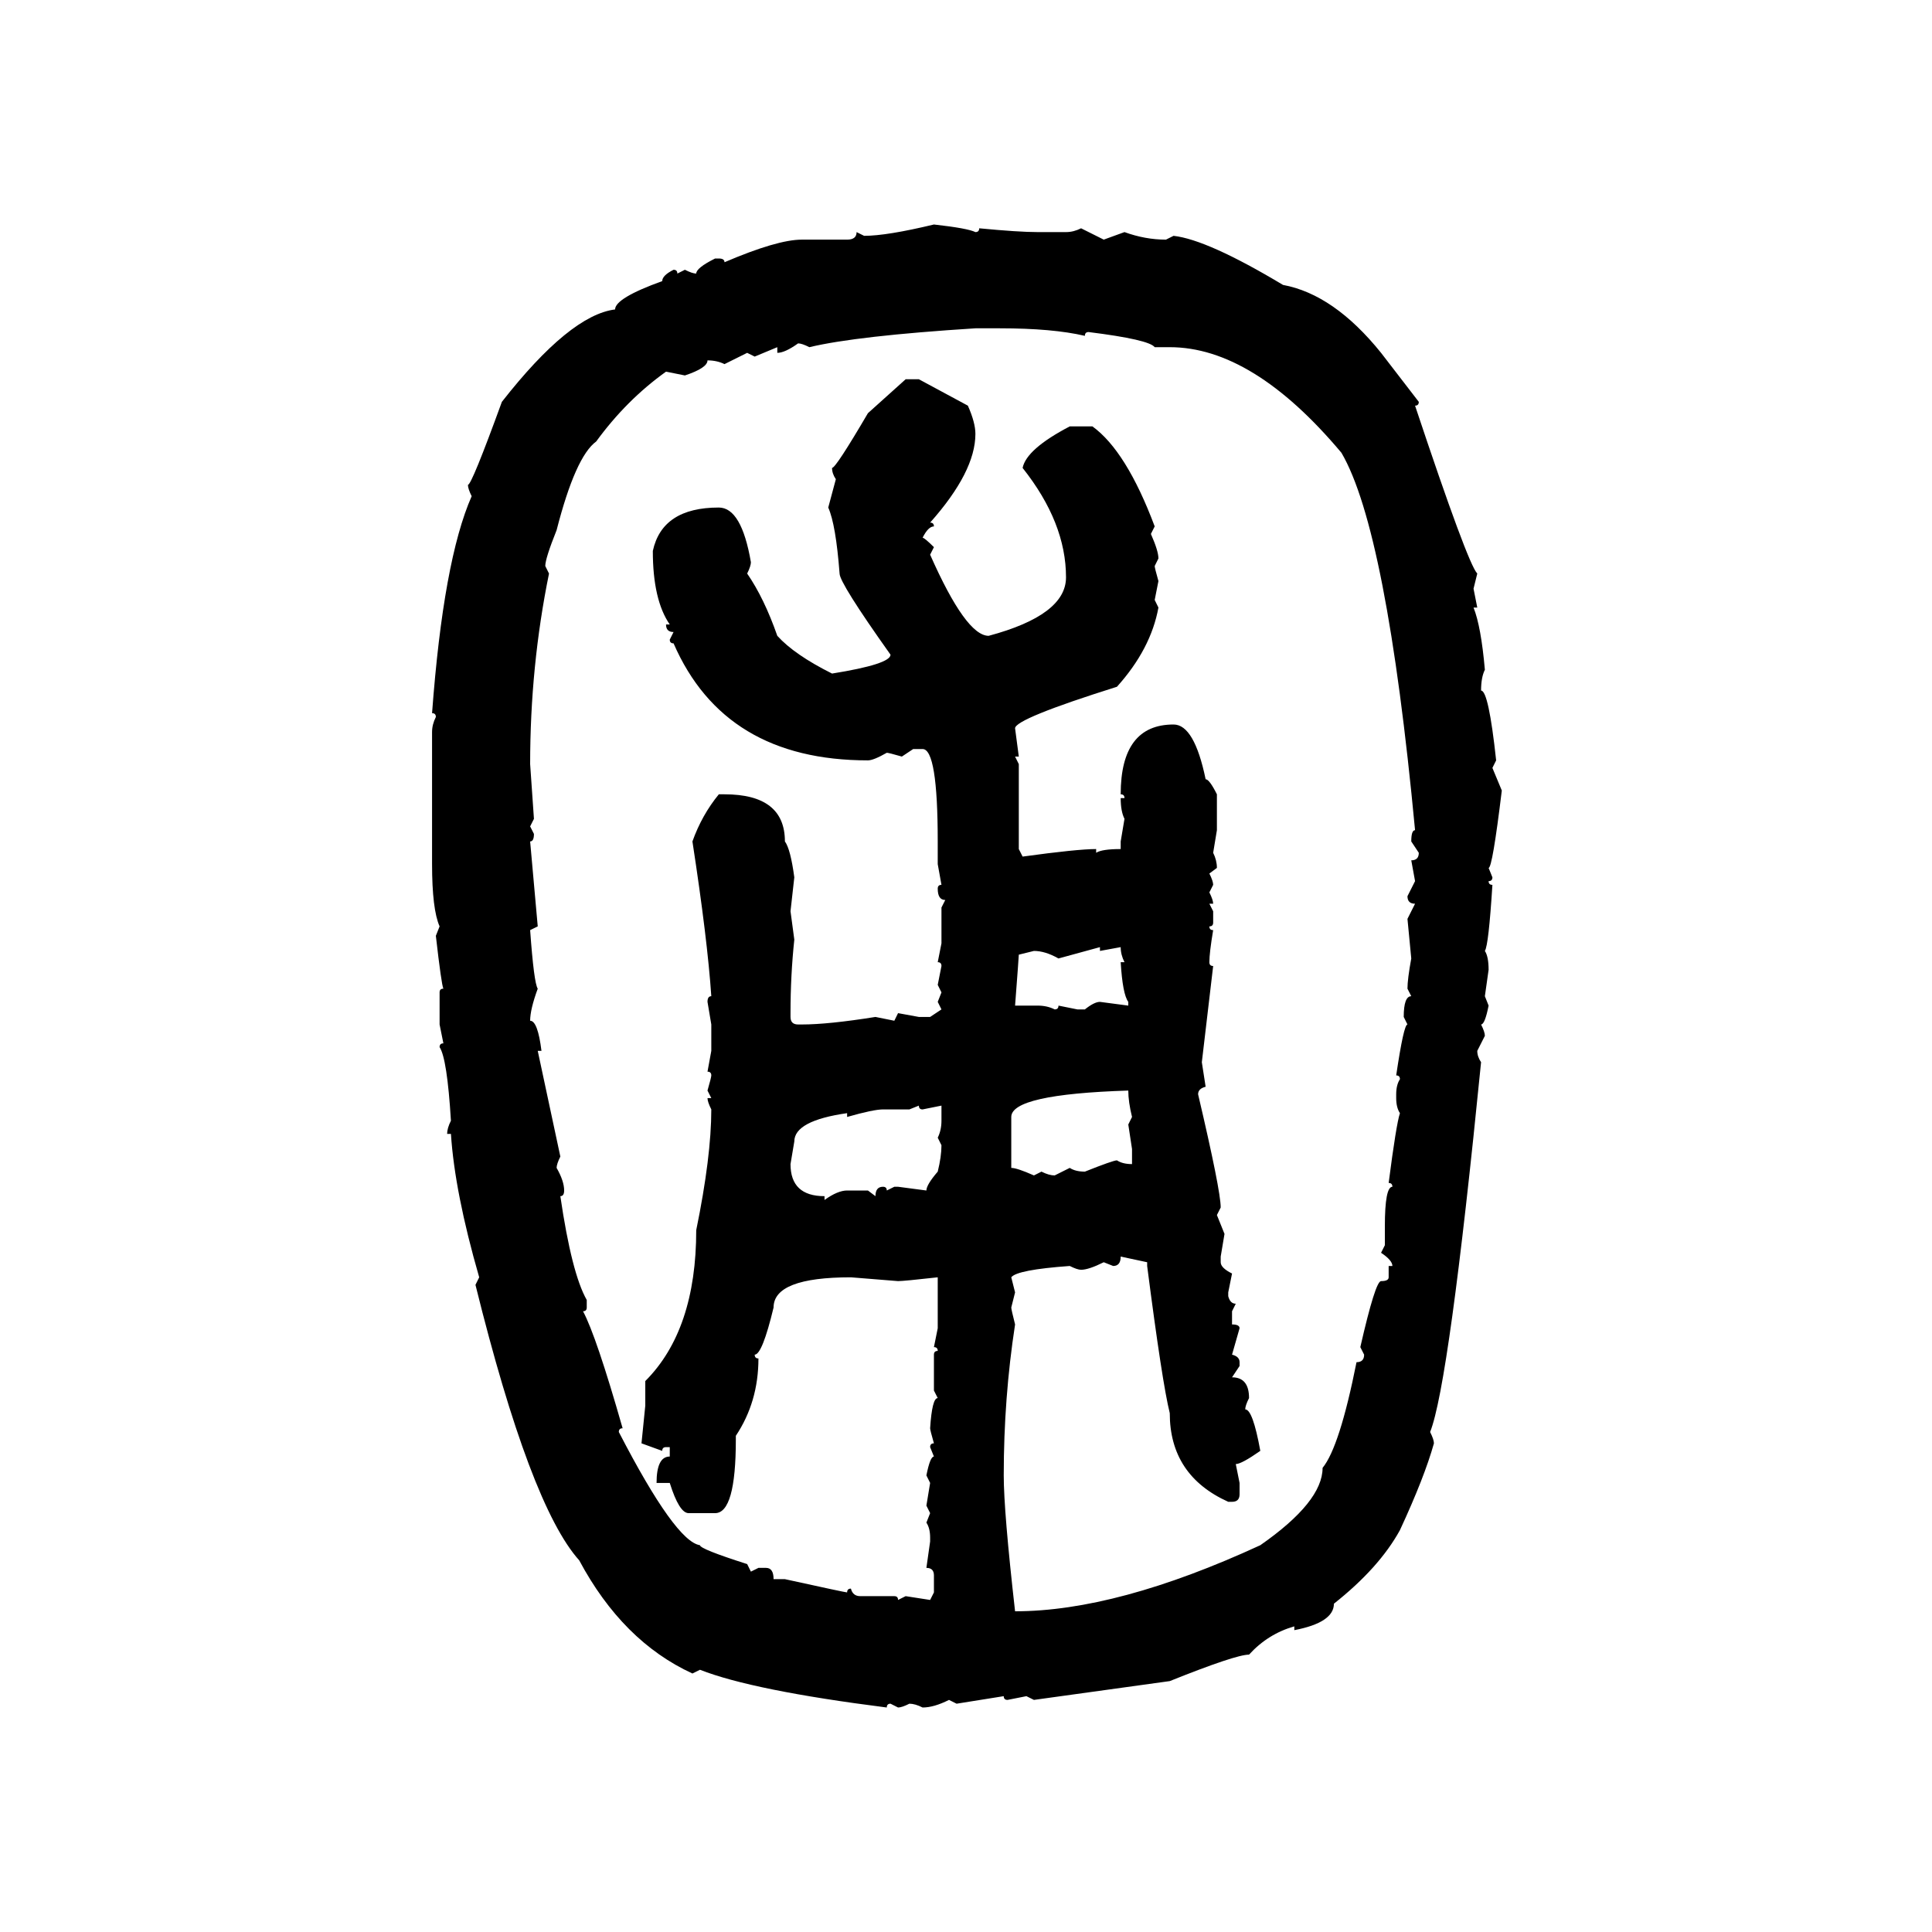 <svg xmlns="http://www.w3.org/2000/svg" xmlns:xlink="http://www.w3.org/1999/xlink" width="300" height="300"><path d="M145.02 34.86L145.02 34.86Q150.29 35.45 151.46 36.04L151.46 36.04Q152.05 36.04 152.05 35.45L152.05 35.45Q158.20 36.04 161.13 36.04L161.13 36.04L165.53 36.04Q166.70 36.04 167.87 35.45L167.87 35.45L171.39 37.21L174.61 36.04Q177.83 37.21 181.05 37.21L181.05 37.21L182.23 36.62Q187.50 37.21 199.22 44.24L199.22 44.24Q207.13 45.70 214.45 54.79L214.45 54.79L220.31 62.40Q220.31 62.99 219.73 62.99L219.73 62.99Q227.93 87.60 229.39 89.06L229.39 89.06L228.81 91.41L229.39 94.34L228.81 94.34Q229.98 97.27 230.57 104.00L230.57 104.00Q229.98 105.18 229.98 107.23L229.98 107.23Q231.15 107.23 232.32 118.07L232.32 118.07L231.74 119.24L233.20 122.75Q231.74 134.77 231.15 134.77L231.15 134.77L231.74 136.23Q231.74 136.82 231.15 136.82L231.15 136.82Q231.15 137.40 231.74 137.40L231.74 137.40Q231.15 146.78 230.57 147.66L230.57 147.66Q231.15 148.54 231.15 150.59L231.15 150.59L230.57 154.69L231.15 156.15Q230.57 159.08 229.98 159.08L229.98 159.08Q230.57 160.25 230.57 160.84L230.57 160.84L229.39 163.18Q229.39 164.06 229.98 164.94L229.98 164.94Q225 215.04 222.07 222.36L222.07 222.36Q222.66 223.54 222.66 224.12L222.66 224.12Q221.19 229.39 217.38 237.60L217.38 237.60Q214.16 243.46 207.13 249.02L207.13 249.02Q207.13 251.95 200.98 253.13L200.98 253.13L200.98 252.54Q196.88 253.71 193.95 256.93L193.95 256.93Q191.89 256.93 181.64 261.04L181.64 261.04L160.55 263.96L159.38 263.38L156.45 263.96Q155.86 263.96 155.86 263.38L155.86 263.38Q150.29 264.26 148.54 264.55L148.54 264.55L147.36 263.96Q145.02 265.14 143.26 265.14L143.26 265.14Q142.09 264.55 141.21 264.55L141.21 264.55Q140.04 265.14 139.45 265.14L139.45 265.14L138.28 264.55Q137.70 264.55 137.70 265.14L137.70 265.14Q116.89 262.50 108.69 259.28L108.69 259.28L107.52 259.86Q96.68 254.88 89.94 242.29L89.94 242.29Q82.32 233.79 73.83 199.51L73.83 199.51L74.41 198.34Q70.61 185.16 70.02 176.07L70.02 176.07L69.43 176.07Q69.43 175.20 70.02 174.02L70.02 174.02Q69.43 164.36 68.26 162.60L68.26 162.60Q68.26 162.01 68.85 162.01L68.85 162.01L68.26 159.08L68.26 154.10Q68.26 153.52 68.85 153.52L68.85 153.52Q68.55 152.93 67.68 145.31L67.68 145.31L68.26 143.85Q67.09 141.21 67.09 134.18L67.09 134.18L67.09 113.67Q67.09 112.50 67.68 111.33L67.68 111.33Q67.68 110.74 67.09 110.74L67.09 110.74Q68.85 87.01 73.24 77.05L73.24 77.05Q72.66 75.88 72.66 75.29L72.66 75.29Q73.24 75.29 77.93 62.40L77.93 62.40Q88.48 48.93 95.51 48.05L95.51 48.05Q95.51 46.29 102.83 43.65L102.83 43.65Q102.83 42.77 104.59 41.89L104.59 41.89Q105.18 41.89 105.18 42.48L105.18 42.48L106.35 41.89Q107.52 42.48 108.11 42.48L108.11 42.48Q108.11 41.60 111.04 40.14L111.04 40.14L111.62 40.14Q112.50 40.14 112.50 40.72L112.50 40.72Q120.70 37.21 124.51 37.21L124.51 37.21L131.54 37.21Q133.01 37.21 133.01 36.04L133.01 36.04L134.18 36.62Q137.70 36.62 145.02 34.86ZM125.68 53.91L125.68 53.91Q124.51 53.32 123.93 53.32L123.93 53.32Q121.88 54.79 120.70 54.79L120.70 54.79L120.70 53.91L117.19 55.37L116.02 54.79L112.50 56.54Q111.33 55.96 109.86 55.96L109.86 55.96Q109.86 57.13 106.35 58.30L106.35 58.30L103.42 57.71Q97.27 62.11 92.58 68.55L92.58 68.55Q89.36 70.90 86.43 82.32L86.43 82.32Q84.67 86.72 84.67 87.89L84.67 87.89L85.25 89.06Q82.32 103.42 82.32 118.65L82.32 118.65L82.91 127.15L82.32 128.32L82.91 129.49Q82.91 130.66 82.32 130.66L82.32 130.66L83.50 143.85L82.32 144.43Q82.91 152.64 83.50 153.52L83.50 153.52Q82.32 156.74 82.32 158.50L82.32 158.50Q83.50 158.50 84.08 163.18L84.08 163.18L83.50 163.18L87.01 179.59Q86.43 180.76 86.43 181.35L86.43 181.35Q87.60 183.40 87.60 184.86L87.60 184.86Q87.60 185.74 87.01 185.74L87.01 185.74Q88.77 197.75 91.11 201.86L91.11 201.86L91.11 203.03Q91.11 203.61 90.53 203.61L90.53 203.61Q92.58 207.42 96.68 221.78L96.68 221.78Q96.09 221.78 96.09 222.36L96.09 222.36Q104.88 239.36 108.69 239.94L108.69 239.94Q108.69 240.53 116.02 242.87L116.02 242.87L116.60 244.04L117.77 243.46L118.95 243.46Q120.12 243.46 120.12 245.21L120.12 245.21L121.88 245.21Q131.25 247.27 131.54 247.27L131.54 247.27Q131.54 246.68 132.13 246.68L132.13 246.68Q132.42 247.85 133.59 247.85L133.59 247.85L138.87 247.85Q139.45 247.85 139.45 248.44L139.45 248.44L140.63 247.85L144.43 248.44L145.02 247.27L145.02 244.63Q145.02 243.46 143.85 243.46L143.85 243.46L144.43 239.36L144.43 238.77Q144.43 237.30 143.85 236.43L143.85 236.43L144.43 234.96L143.85 233.79L144.43 230.27L143.85 229.10Q144.43 226.17 145.02 226.17L145.02 226.17L144.43 224.71Q144.43 224.12 145.02 224.12L145.02 224.12Q144.43 222.07 144.43 221.78L144.43 221.78Q144.73 217.09 145.61 217.09L145.61 217.09L145.02 215.92L145.02 210.35Q145.02 209.77 145.61 209.77L145.61 209.77Q145.61 209.18 145.02 209.18L145.02 209.18L145.61 206.25L145.61 198.34Q140.33 198.93 139.45 198.93L139.45 198.93L132.13 198.34Q120.12 198.34 120.12 203.03L120.12 203.03Q118.36 210.35 117.19 210.35L117.19 210.35Q117.19 210.94 117.77 210.94L117.77 210.94Q117.77 217.68 114.26 222.95L114.26 222.95L114.26 223.54Q114.26 234.96 111.04 234.96L111.04 234.96L106.93 234.96Q105.47 234.96 104.00 230.27L104.00 230.27L101.95 230.27Q101.95 226.17 104.00 226.17L104.00 226.17L104.00 224.71L103.42 224.71Q102.83 224.71 102.83 225.29L102.83 225.29L99.61 224.12L100.20 218.26L100.20 214.45Q108.11 206.54 108.11 191.02L108.11 191.02Q110.45 179.59 110.45 172.27L110.45 172.27Q109.86 171.09 109.86 170.51L109.86 170.51L110.45 170.51L109.86 169.34Q110.45 167.29 110.45 166.99L110.45 166.99Q110.45 166.41 109.86 166.41L109.86 166.41L110.45 163.18L110.45 159.08L109.86 155.57Q109.86 154.69 110.45 154.69L110.45 154.69Q109.86 145.90 107.52 130.66L107.52 130.66Q108.98 126.56 111.62 123.34L111.62 123.34L112.50 123.34Q121.88 123.34 121.88 130.66L121.88 130.66Q122.75 131.84 123.34 136.23L123.34 136.23L122.75 141.50L123.34 145.90Q122.75 151.46 122.75 157.32L122.75 157.32L122.75 157.91Q122.75 159.08 123.93 159.08L123.93 159.08L124.51 159.08Q128.61 159.08 135.94 157.91L135.94 157.91L138.87 158.50L139.45 157.32L142.68 157.91L144.43 157.91L146.19 156.74L145.61 155.57L146.19 154.10L145.61 152.93L146.19 150Q146.19 149.41 145.61 149.41L145.61 149.41L146.19 146.48L146.19 140.92L146.78 139.75Q145.61 139.75 145.61 137.99L145.61 137.99Q145.61 137.40 146.19 137.40L146.19 137.40L145.61 134.18L145.61 130.66Q145.61 116.31 143.26 116.31L143.26 116.31L141.80 116.31L140.04 117.48Q137.99 116.89 137.70 116.89L137.70 116.89Q135.64 118.07 134.77 118.07L134.77 118.07Q112.50 118.07 104.59 99.90L104.59 99.90Q104.00 99.90 104.00 99.32L104.00 99.32L104.59 98.14Q103.42 98.14 103.42 96.97L103.42 96.97L104.00 96.97Q101.37 93.16 101.37 85.55L101.37 85.55Q102.83 78.81 111.62 78.81L111.62 78.81Q115.14 78.81 116.60 87.30L116.60 87.30Q116.60 87.89 116.02 89.06L116.02 89.06Q118.65 92.87 120.70 98.73L120.70 98.73Q123.34 101.66 129.20 104.59L129.20 104.59Q138.28 103.13 138.28 101.66L138.28 101.66Q130.37 90.53 130.37 89.06L130.37 89.06Q129.79 81.45 128.61 78.81L128.61 78.81L129.79 74.41Q129.20 73.54 129.20 72.66L129.20 72.66Q129.79 72.66 134.77 64.16L134.77 64.16L140.63 58.89L142.68 58.89L150.29 62.99Q151.46 65.63 151.46 67.38L151.46 67.38Q151.46 73.24 144.43 81.15L144.43 81.15Q145.02 81.15 145.02 81.74L145.02 81.74Q144.14 81.74 143.26 83.50L143.26 83.50Q143.55 83.50 145.02 84.96L145.02 84.96L144.43 86.13Q150 98.73 153.52 98.73L153.52 98.73Q165.53 95.51 165.53 89.65L165.53 89.65Q165.53 81.15 158.79 72.66L158.79 72.66Q159.38 69.73 166.11 66.21L166.11 66.21L169.63 66.21Q174.90 70.02 179.30 81.74L179.30 81.74L178.71 82.91Q179.88 85.55 179.88 86.72L179.88 86.72L179.30 87.89Q179.30 88.18 179.88 90.23L179.88 90.23L179.30 93.16L179.88 94.34Q178.71 100.78 173.44 106.64L173.44 106.64Q157.62 111.62 157.62 113.09L157.62 113.09L158.20 117.48L157.62 117.48L158.20 118.65L158.20 131.84L158.79 133.01Q167.29 131.84 170.21 131.84L170.21 131.84L170.21 132.42Q171.09 131.84 174.02 131.84L174.02 131.84L174.02 130.66L174.61 127.15Q174.02 125.98 174.02 123.93L174.02 123.93L174.61 123.93Q174.61 123.34 174.02 123.34L174.02 123.34Q174.02 112.50 182.23 112.50L182.23 112.50Q185.45 112.50 187.21 121.00L187.21 121.00Q187.79 121.00 188.96 123.34L188.96 123.34L188.96 128.91L188.38 132.42Q188.96 133.59 188.96 134.77L188.96 134.77L187.79 135.64Q188.38 136.82 188.38 137.40L188.38 137.40L187.79 138.57Q188.38 139.75 188.38 140.33L188.38 140.33L187.79 140.33L188.38 141.50L188.38 143.26Q188.38 143.85 187.79 143.85L187.79 143.85Q187.79 144.43 188.38 144.43L188.38 144.43Q187.79 147.95 187.79 149.41L187.79 149.41Q187.79 150 188.38 150L188.38 150L186.62 164.94L187.21 168.75Q186.04 169.04 186.04 169.92L186.04 169.92Q189.55 184.86 189.55 187.50L189.55 187.50L188.96 188.67L190.14 191.60L189.55 195.12L189.55 196.00Q189.55 196.88 191.31 197.75L191.31 197.75L190.72 200.68L190.72 201.27Q191.02 202.44 191.89 202.44L191.89 202.44L191.31 203.61L191.31 205.66Q192.48 205.66 192.48 206.25L192.48 206.25L191.31 210.35Q192.48 210.64 192.48 211.52L192.48 211.52L192.48 212.11L191.31 213.87Q193.95 213.87 193.95 217.09L193.95 217.09Q193.36 218.26 193.36 218.85L193.36 218.85Q194.53 218.85 195.70 225.29L195.70 225.29Q192.77 227.34 191.89 227.34L191.89 227.34L192.48 230.27L192.48 232.03Q192.48 233.20 191.31 233.20L191.31 233.20L190.72 233.20Q181.64 229.10 181.64 219.43L181.64 219.43Q180.47 214.75 178.13 196.58L178.13 196.58L178.13 196.00L174.02 195.12Q174.02 196.58 172.85 196.58L172.85 196.58L171.39 196.00Q169.04 197.17 167.87 197.17L167.87 197.17Q167.29 197.17 166.11 196.58L166.11 196.58Q157.91 197.17 157.03 198.34L157.03 198.34L157.62 200.68L157.03 203.03Q157.03 203.32 157.62 205.66L157.62 205.66Q155.86 217.09 155.86 229.10L155.86 229.10Q155.86 234.67 157.62 250.20L157.62 250.20Q173.44 250.20 195.70 239.94L195.70 239.94Q205.37 233.20 205.37 227.93L205.37 227.93Q208.01 224.71 210.64 211.52L210.64 211.52Q211.82 211.52 211.82 210.35L211.82 210.35L211.23 209.18Q213.57 198.93 214.45 198.93L214.45 198.93Q215.63 198.93 215.63 198.34L215.63 198.34L215.63 196.58L216.21 196.58Q216.21 195.70 214.45 194.53L214.45 194.53L215.04 193.36L215.04 190.43Q215.04 184.28 216.21 184.28L216.21 184.28Q216.21 183.69 215.63 183.69L215.63 183.69Q216.80 174.61 217.38 172.85L217.38 172.85Q216.80 171.97 216.80 170.51L216.80 170.51L216.80 169.92Q216.80 168.46 217.38 167.58L217.38 167.58Q217.38 166.99 216.80 166.99L216.80 166.99Q217.97 159.08 218.55 159.08L218.55 159.08L217.97 157.91Q217.97 154.69 219.14 154.69L219.14 154.69L218.55 153.52Q218.55 152.05 219.14 148.83L219.14 148.83L218.55 142.68L219.73 140.33Q218.55 140.33 218.55 139.16L218.55 139.16L219.73 136.82L219.14 133.59Q220.31 133.59 220.31 132.42L220.31 132.42L219.14 130.66Q219.14 128.91 219.73 128.91L219.73 128.91Q215.33 82.32 208.30 70.31L208.30 70.31Q194.53 53.91 181.64 53.91L181.64 53.91L179.30 53.91Q178.42 52.73 169.04 51.56L169.04 51.56Q168.46 51.56 168.46 52.15L168.46 52.15Q163.48 50.98 155.27 50.98L155.27 50.98L151.46 50.98Q133.01 52.15 125.68 53.91ZM170.80 147.07L164.36 148.83Q162.30 147.66 160.55 147.66L160.55 147.66L158.20 148.24Q158.20 148.54 157.62 156.15L157.62 156.15L161.13 156.15Q162.60 156.15 163.77 156.74L163.77 156.74Q164.36 156.74 164.36 156.15L164.36 156.15L167.29 156.74L168.46 156.74Q169.92 155.57 170.80 155.57L170.80 155.57L175.20 156.15L175.20 155.57Q174.32 154.39 174.02 149.41L174.02 149.41L174.61 149.41Q174.02 148.24 174.02 147.07L174.02 147.07L170.80 147.66L170.80 147.07ZM157.03 173.44L157.03 173.44L157.03 181.35Q157.91 181.35 160.55 182.52L160.55 182.52L161.72 181.93Q162.89 182.52 163.77 182.52L163.77 182.52L166.11 181.35Q166.99 181.93 168.46 181.93L168.46 181.93Q172.85 180.18 173.44 180.18L173.44 180.18Q174.32 180.76 175.78 180.76L175.78 180.76L175.78 178.42L175.20 174.61L175.78 173.44Q175.20 171.09 175.20 169.34L175.20 169.34Q157.03 169.92 157.03 173.44ZM142.68 171.68L141.21 172.27L137.11 172.27Q135.64 172.27 131.54 173.44L131.54 173.44L131.54 172.85Q123.34 174.02 123.34 177.25L123.34 177.25L122.75 180.76Q122.75 185.74 128.03 185.74L128.03 185.74L128.03 186.33Q130.08 184.86 131.54 184.86L131.54 184.86L134.77 184.86L135.94 185.74Q135.94 184.28 137.11 184.28L137.11 184.28Q137.70 184.28 137.70 184.86L137.70 184.86L138.87 184.28L139.45 184.28L143.85 184.86Q143.85 183.98 145.61 181.93L145.61 181.93Q146.19 179.59 146.19 177.83L146.19 177.83L145.61 176.66Q146.19 175.49 146.19 174.02L146.19 174.02L146.19 171.68L143.26 172.27Q142.68 172.27 142.68 171.68L142.68 171.68Z"/></svg>